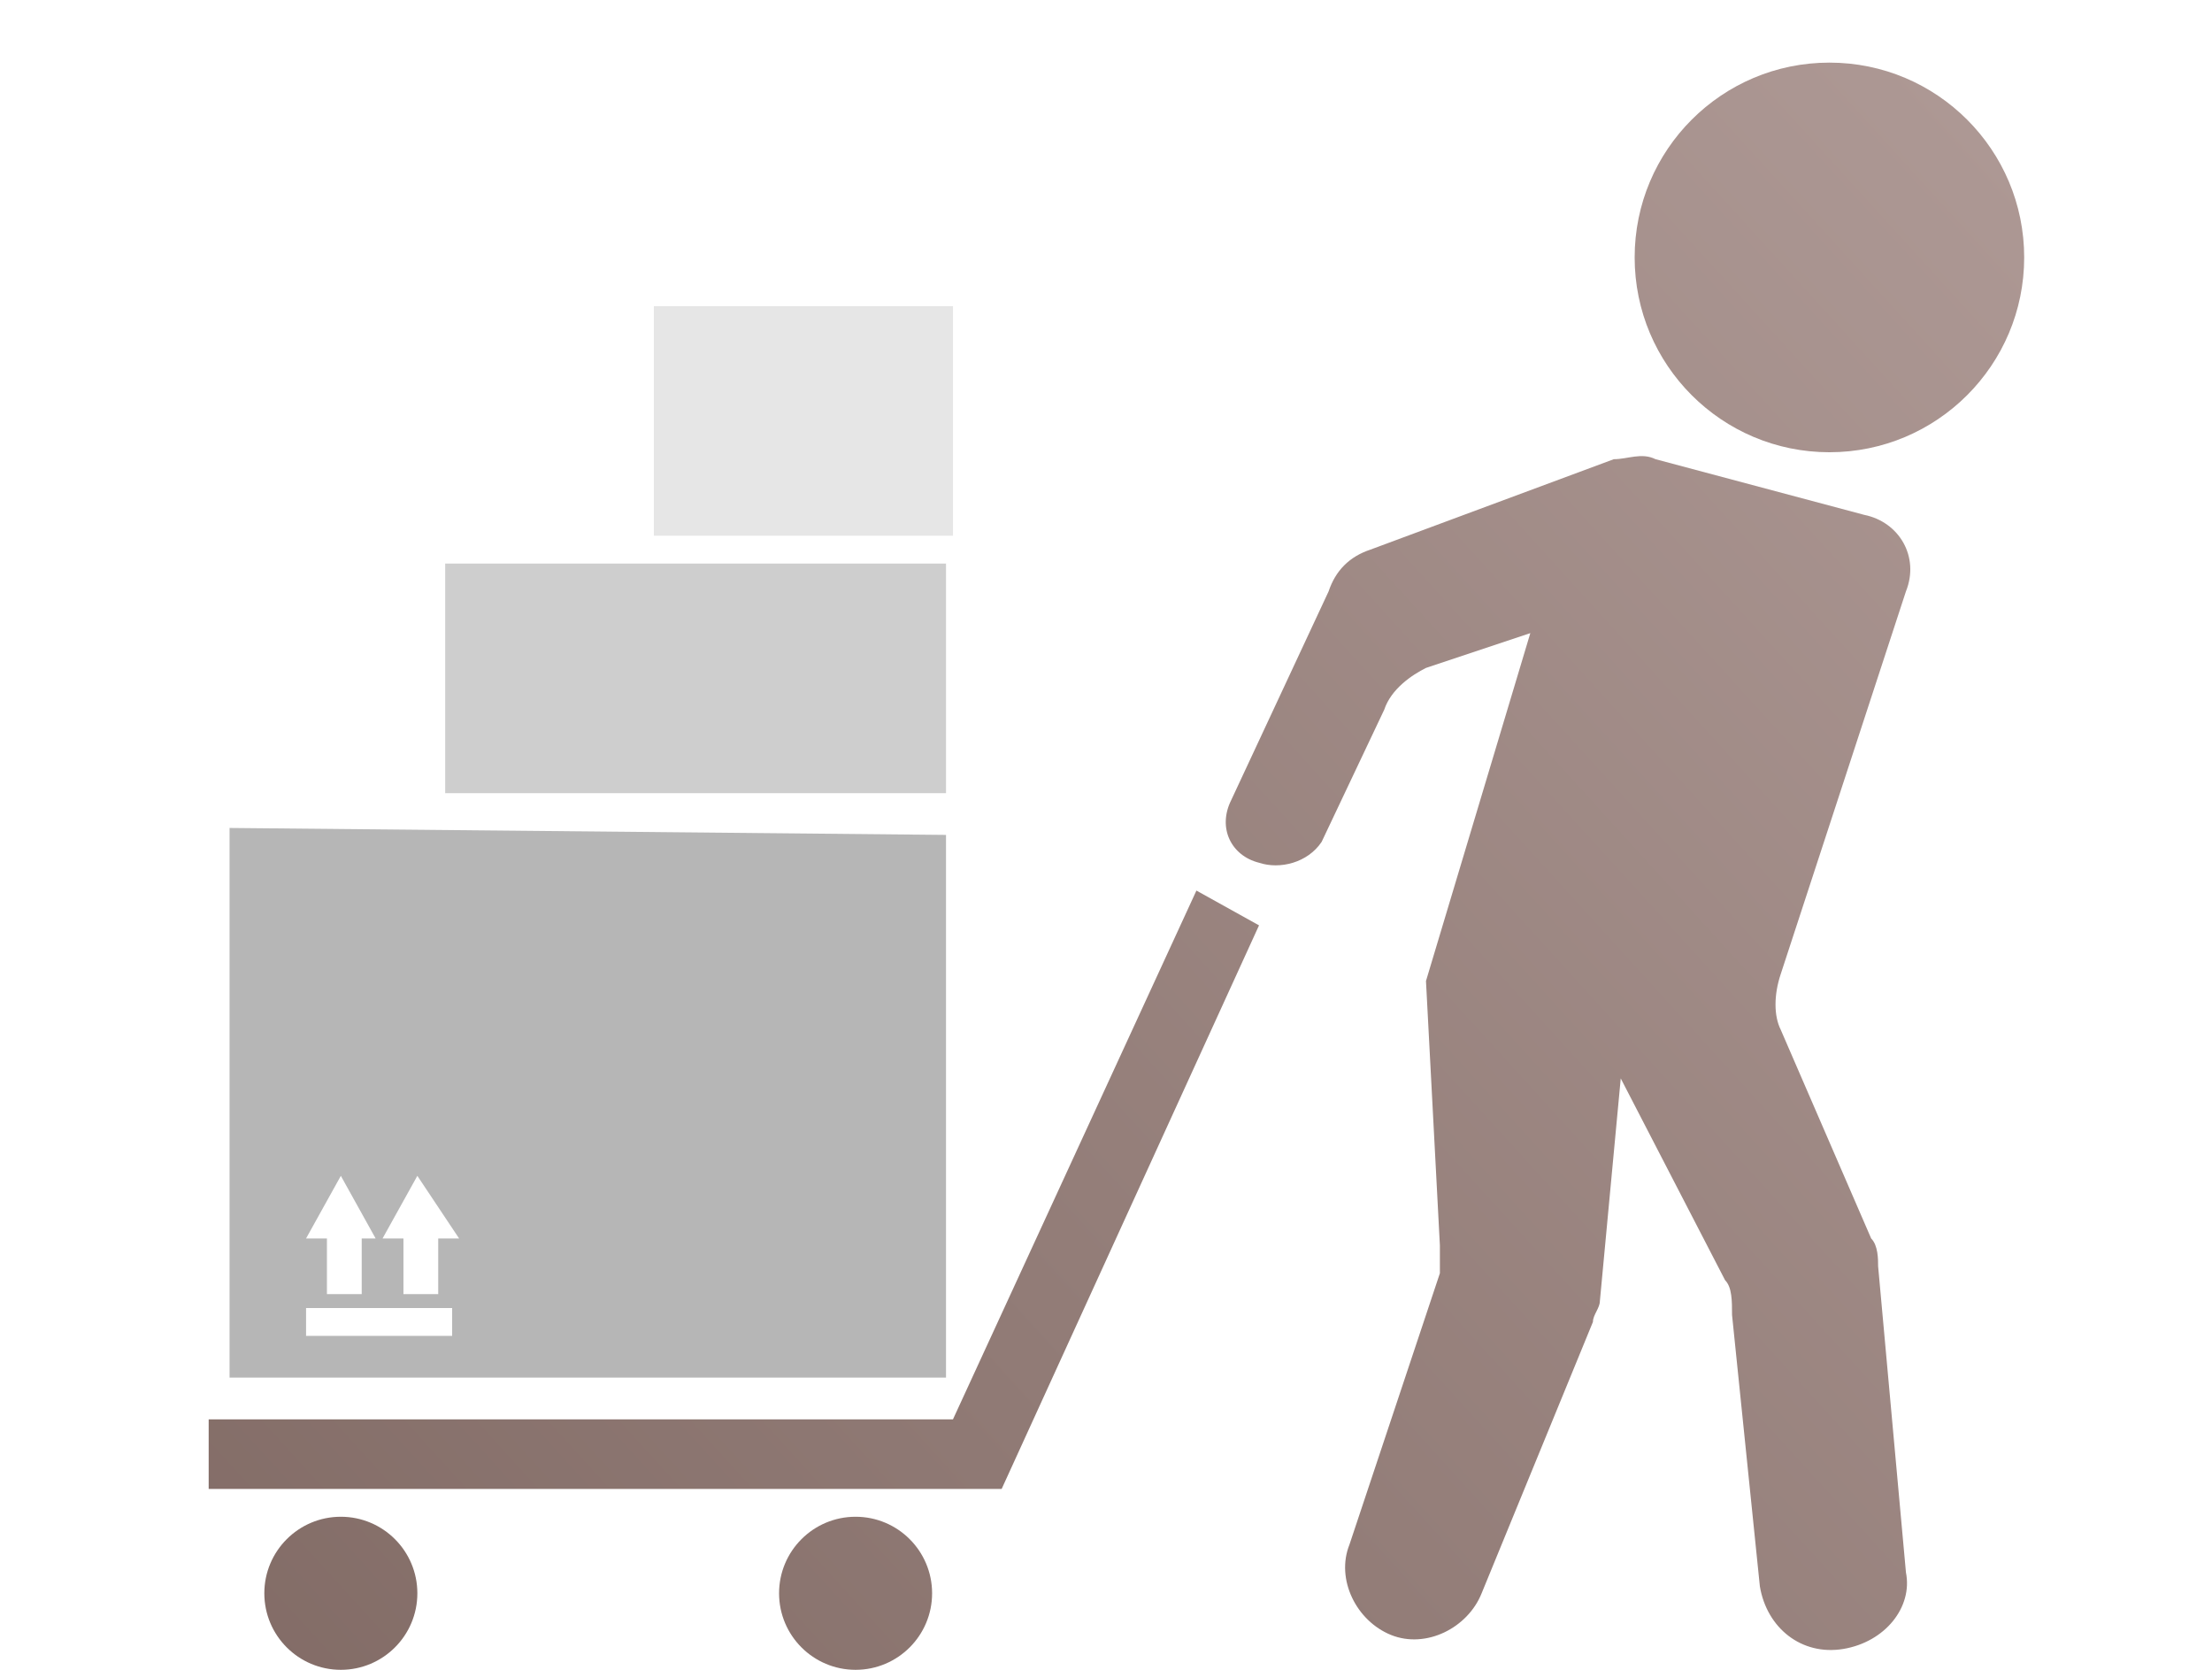 <svg xmlns="http://www.w3.org/2000/svg" xml:space="preserve" viewBox="0 0 31.8 24"><linearGradient id="a" x1="29.348" x2="-4.736" y1=".924" y2="31.966" gradientUnits="userSpaceOnUse"><stop offset=".011" style="stop-color:#ae9995"/><stop offset="1" style="stop-color:#745d57"/></linearGradient><circle cx="26.3" cy="3.7" r="2.8" style="fill:url(#a)"/><path d="M3.3 11.9v7.9h10.3V12zm3.3 5.9h-.3v.8h-.5v-.8h-.3l.5-.9zm-2.2 1h2.1v.4H4.4zm0-1 .5-.9.5.9h-.2v.8h-.5v-.8z" style="opacity:.6;fill:#868686"/><path d="M6.4 8.1h7.2v3.3H6.4z" style="opacity:.4;fill:#868686"/><path d="M9.4 4.4h4.3v3.3H9.4z" style="opacity:.2;fill:#868686"/><linearGradient id="b" x1="33.957" x2="-.126" y1="5.985" y2="37.027" gradientUnits="userSpaceOnUse"><stop offset=".011" style="stop-color:#ae9995"/><stop offset="1" style="stop-color:#745d57"/></linearGradient><path d="M27.4 8.5c.2-.5-.1-1-.6-1.1l-3-.8c-.2-.1-.4 0-.6 0l-3.5 1.3q-.45.15-.6.6l-1.4 3c-.2.4 0 .8.4.9.3.1.7 0 .9-.3l.9-1.9c.1-.3.4-.5.6-.6l1.5-.5-1.5 5 .2 3.8v.4l-1.3 3.9c-.2.5.1 1.1.6 1.3s1.1-.1 1.3-.6l1.6-3.9c0-.1.1-.2.1-.3l.3-3.2 1.5 2.9c.1.1.1.3.1.5l.4 3.9c.1.6.6 1 1.2.9s1-.6.9-1.1l-.4-4.4c0-.1 0-.3-.1-.4l-1.3-3c-.1-.2-.1-.5 0-.8z" style="fill:url(#b)"/><linearGradient id="c" x1="29.203" x2="-4.88" y1=".765" y2="31.807" gradientUnits="userSpaceOnUse"><stop offset=".011" style="stop-color:#ae9995"/><stop offset="1" style="stop-color:#745d57"/></linearGradient><circle cx="4.9" cy="22.9" r="1.1" style="fill:url(#c)"/><linearGradient id="d" x1="32.559" x2="-1.525" y1="4.449" y2="35.491" gradientUnits="userSpaceOnUse"><stop offset=".011" style="stop-color:#ae9995"/><stop offset="1" style="stop-color:#745d57"/></linearGradient><circle cx="12.3" cy="22.9" r="1.1" style="fill:url(#d)"/><linearGradient id="e" x1="29.931" x2="-4.153" y1="1.564" y2="32.606" gradientUnits="userSpaceOnUse"><stop offset=".011" style="stop-color:#ae9995"/><stop offset="1" style="stop-color:#745d57"/></linearGradient><path d="M14.4 21.4H3v-1h10.7l3.5-7.6.9.5z" style="fill:url(#e)"/></svg>